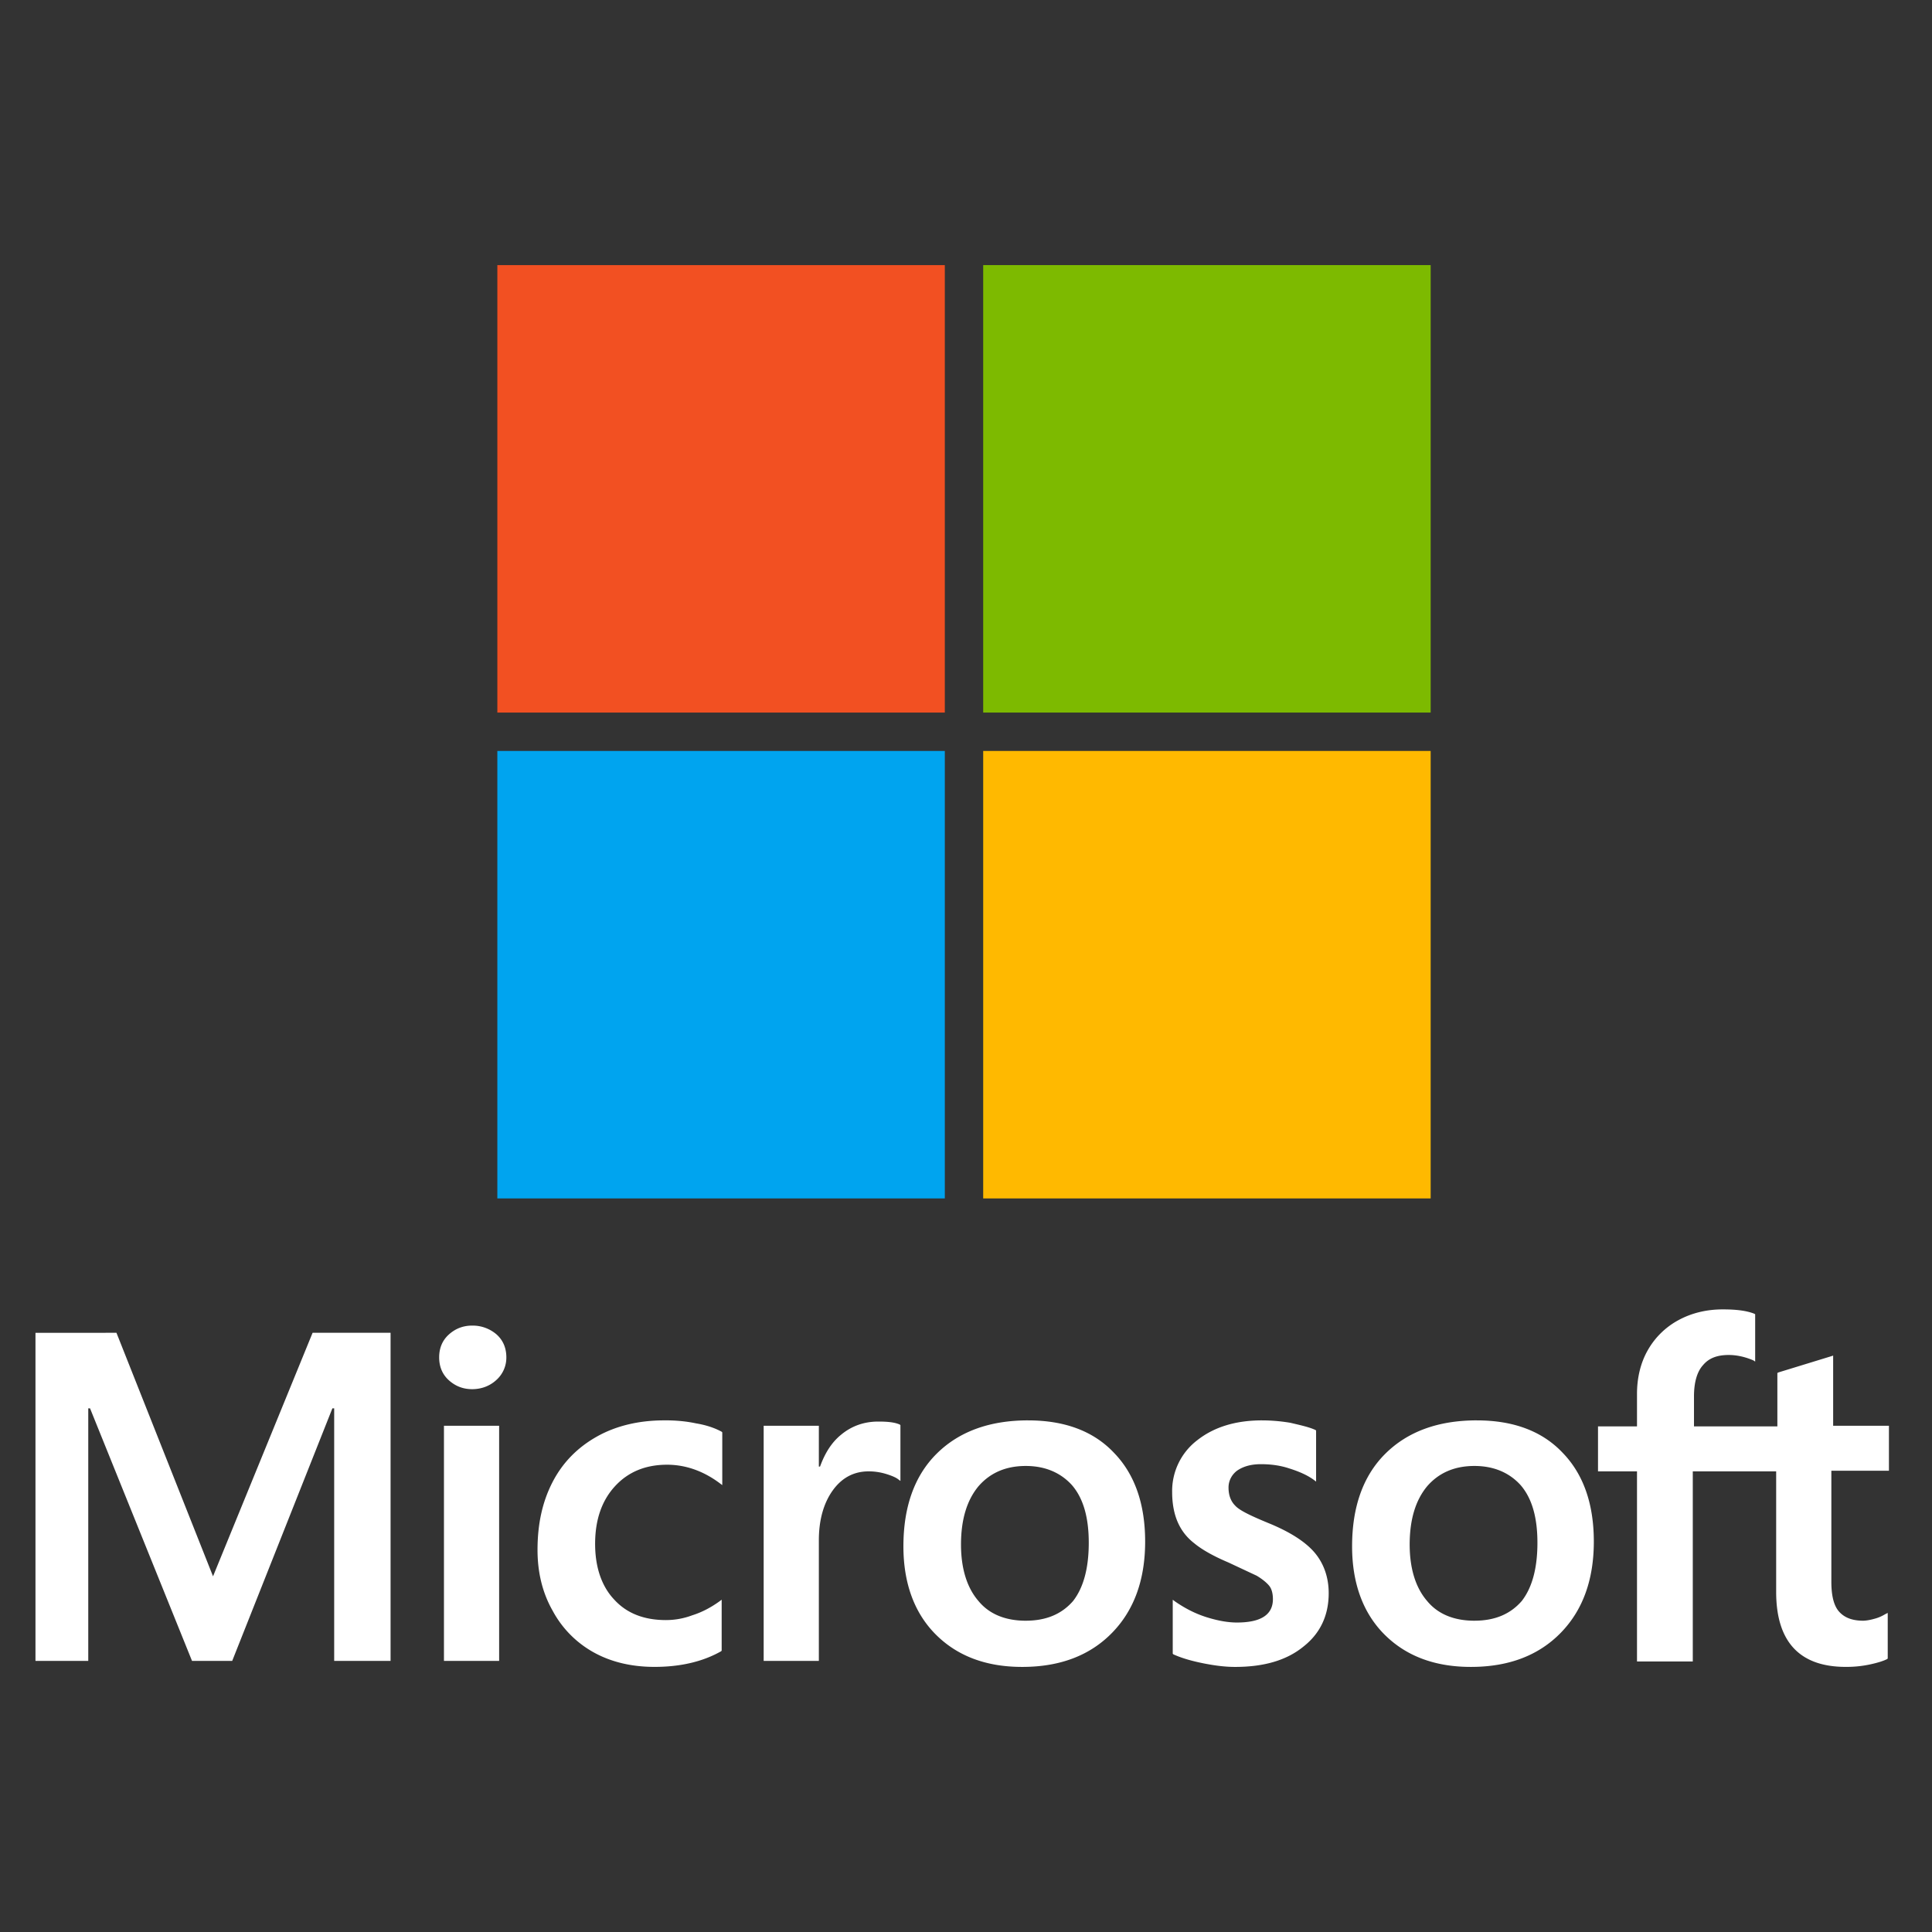<svg xmlns="http://www.w3.org/2000/svg" viewBox="0 0 163.61 163.61" xmlns:v="https://vecta.io/nano"><rect x="0" y="0" width="163.61" height="163.61" fill="#333333" stroke="none"/><path d="M159.963 124.55v-3.81h-4.724v-5.943l-.152.051-4.47 1.371-.102.051v4.521h-7.061v-2.54c0-1.168.254-2.083.762-2.641.508-.61 1.219-.864 2.184-.864.66 0 1.371.152 2.083.457l.152.102v-4.013l-.102-.051c-.66-.254-1.524-.356-2.641-.356-1.371 0-2.641.305-3.759.914a6.56 6.56 0 0 0-2.591 2.54c-.61 1.067-.914 2.337-.914 3.708v2.743h-3.302v3.81h3.302v16.102h4.724V124.6h7.061v10.21c0 4.216 1.981 6.349 5.892 6.349a9.53 9.53 0 0 0 2.032-.203c.711-.152 1.168-.305 1.473-.457l.051-.051v-3.86l-.203.102c-.254.152-.559.305-.965.406-.356.102-.711.152-.914.152-.914 0-1.575-.254-2.032-.762s-.66-1.371-.66-2.54v-9.397h4.876zm-35.1 12.699c-1.727 0-3.099-.559-4.013-1.676-.965-1.118-1.473-2.743-1.473-4.775 0-2.133.508-3.759 1.473-4.927.965-1.118 2.286-1.727 4.013-1.727 1.625 0 2.946.559 3.911 1.625.965 1.118 1.422 2.743 1.422 4.876 0 2.184-.457 3.81-1.321 4.927-.965 1.117-2.286 1.676-4.013 1.676m.205-16.965c-3.302 0-5.892.965-7.772 2.845s-2.794 4.521-2.794 7.823c0 3.099.914 5.638 2.743 7.467s4.267 2.743 7.315 2.743c3.2 0 5.74-.965 7.619-2.895s2.794-4.521 2.794-7.721c0-3.149-.864-5.689-2.641-7.518-1.727-1.829-4.165-2.743-7.264-2.743m-18.185-.001c-2.235 0-4.064.559-5.486 1.676a5.41 5.41 0 0 0-2.133 4.419c0 .914.152 1.778.457 2.489s.762 1.321 1.422 1.829c.61.508 1.575 1.067 2.895 1.625l2.387 1.118c.508.305.864.61 1.067.864s.305.66.305 1.118c0 1.321-1.016 1.981-3.048 1.981-.762 0-1.625-.152-2.591-.457s-1.829-.762-2.641-1.321l-.203-.152v4.572l.051.051c.66.305 1.524.559 2.54.762s1.879.305 2.692.305c2.438 0 4.368-.559 5.791-1.727 1.422-1.118 2.133-2.641 2.133-4.521 0-1.321-.406-2.489-1.168-3.403s-2.083-1.778-3.962-2.54c-1.473-.61-2.438-1.067-2.794-1.473-.356-.356-.559-.864-.559-1.524 0-.559.254-1.067.711-1.422.508-.356 1.168-.559 2.032-.559.813 0 1.625.102 2.387.356.813.254 1.524.559 2.083.965l.203.152v-4.318l-.051-.051c-.559-.254-1.27-.406-2.133-.61-.914-.152-1.727-.203-2.387-.203m-20.014 16.965c-1.727 0-3.099-.559-4.013-1.676-.965-1.118-1.473-2.743-1.473-4.775 0-2.133.508-3.759 1.473-4.927.965-1.118 2.286-1.727 4.013-1.727 1.625 0 2.946.559 3.911 1.625.965 1.118 1.422 2.743 1.422 4.876 0 2.184-.457 3.81-1.321 4.927-.965 1.117-2.286 1.676-4.013 1.676m.204-16.965c-3.302 0-5.892.965-7.772 2.845s-2.794 4.521-2.794 7.823c0 3.099.914 5.638 2.743 7.467s4.267 2.743 7.315 2.743c3.2 0 5.74-.965 7.619-2.895s2.794-4.521 2.794-7.721c0-3.149-.864-5.689-2.641-7.518-1.727-1.829-4.165-2.743-7.264-2.743m-17.727 3.91v-3.454h-4.673v19.912h4.673v-10.21c0-1.727.406-3.149 1.168-4.216s1.778-1.625 3.048-1.625a5.06 5.06 0 0 1 1.422.203c.508.152.864.305 1.067.457l.203.152v-4.724l-.051-.051c-.457-.203-1.067-.254-1.829-.254-1.168 0-2.235.356-3.149 1.118-.813.66-1.371 1.575-1.778 2.692h-.102zm-13.106-3.911c-2.133 0-4.064.457-5.689 1.371s-2.895 2.184-3.759 3.86-1.27 3.556-1.27 5.74c0 1.879.406 3.607 1.27 5.13.813 1.524 2.032 2.743 3.505 3.556s3.2 1.219 5.13 1.219c2.235 0 4.114-.457 5.638-1.321l.051-.051v-4.318l-.203.152c-.711.508-1.473.914-2.286 1.168a6.33 6.33 0 0 1-2.235.406c-1.829 0-3.302-.559-4.368-1.727-1.067-1.118-1.625-2.743-1.625-4.724 0-2.032.559-3.657 1.676-4.876s2.591-1.829 4.419-1.829c1.524 0 3.048.508 4.47 1.575l.203.152v-4.47l-.051-.051c-.559-.305-1.27-.559-2.184-.711-.965-.203-1.829-.254-2.692-.254m-13.969.46h-4.673v19.912h4.673V120.74zm-2.285-8.483c-.762 0-1.422.254-1.981.762s-.813 1.168-.813 1.93.254 1.422.813 1.93 1.219.762 1.981.762 1.473-.254 2.032-.762a2.54 2.54 0 0 0 .864-1.93c0-.762-.254-1.422-.813-1.93a3.1 3.1 0 0 0-2.083-.762m-11.684 7.01v21.385h4.775v-27.785h-6.603L18.04 133.49l-8.178-20.623H3.004v27.785h4.47v-21.385h.152l8.635 21.385h3.403l8.483-21.385h.152z" fill="#fff"/><path d="M80.011 60.344H42.117V22.45h37.894v37.894z" fill="#f25022"/><path d="M121.155 60.344H83.261V22.45h37.894v37.894h0z" fill="#7dba00"/><path d="M80.011 101.488H42.117V63.594h37.894v37.894z" fill="#00a4ef"/><path d="M121.155 101.488H83.261V63.594h37.894v37.894h0z" fill="#ffb900"/></svg>